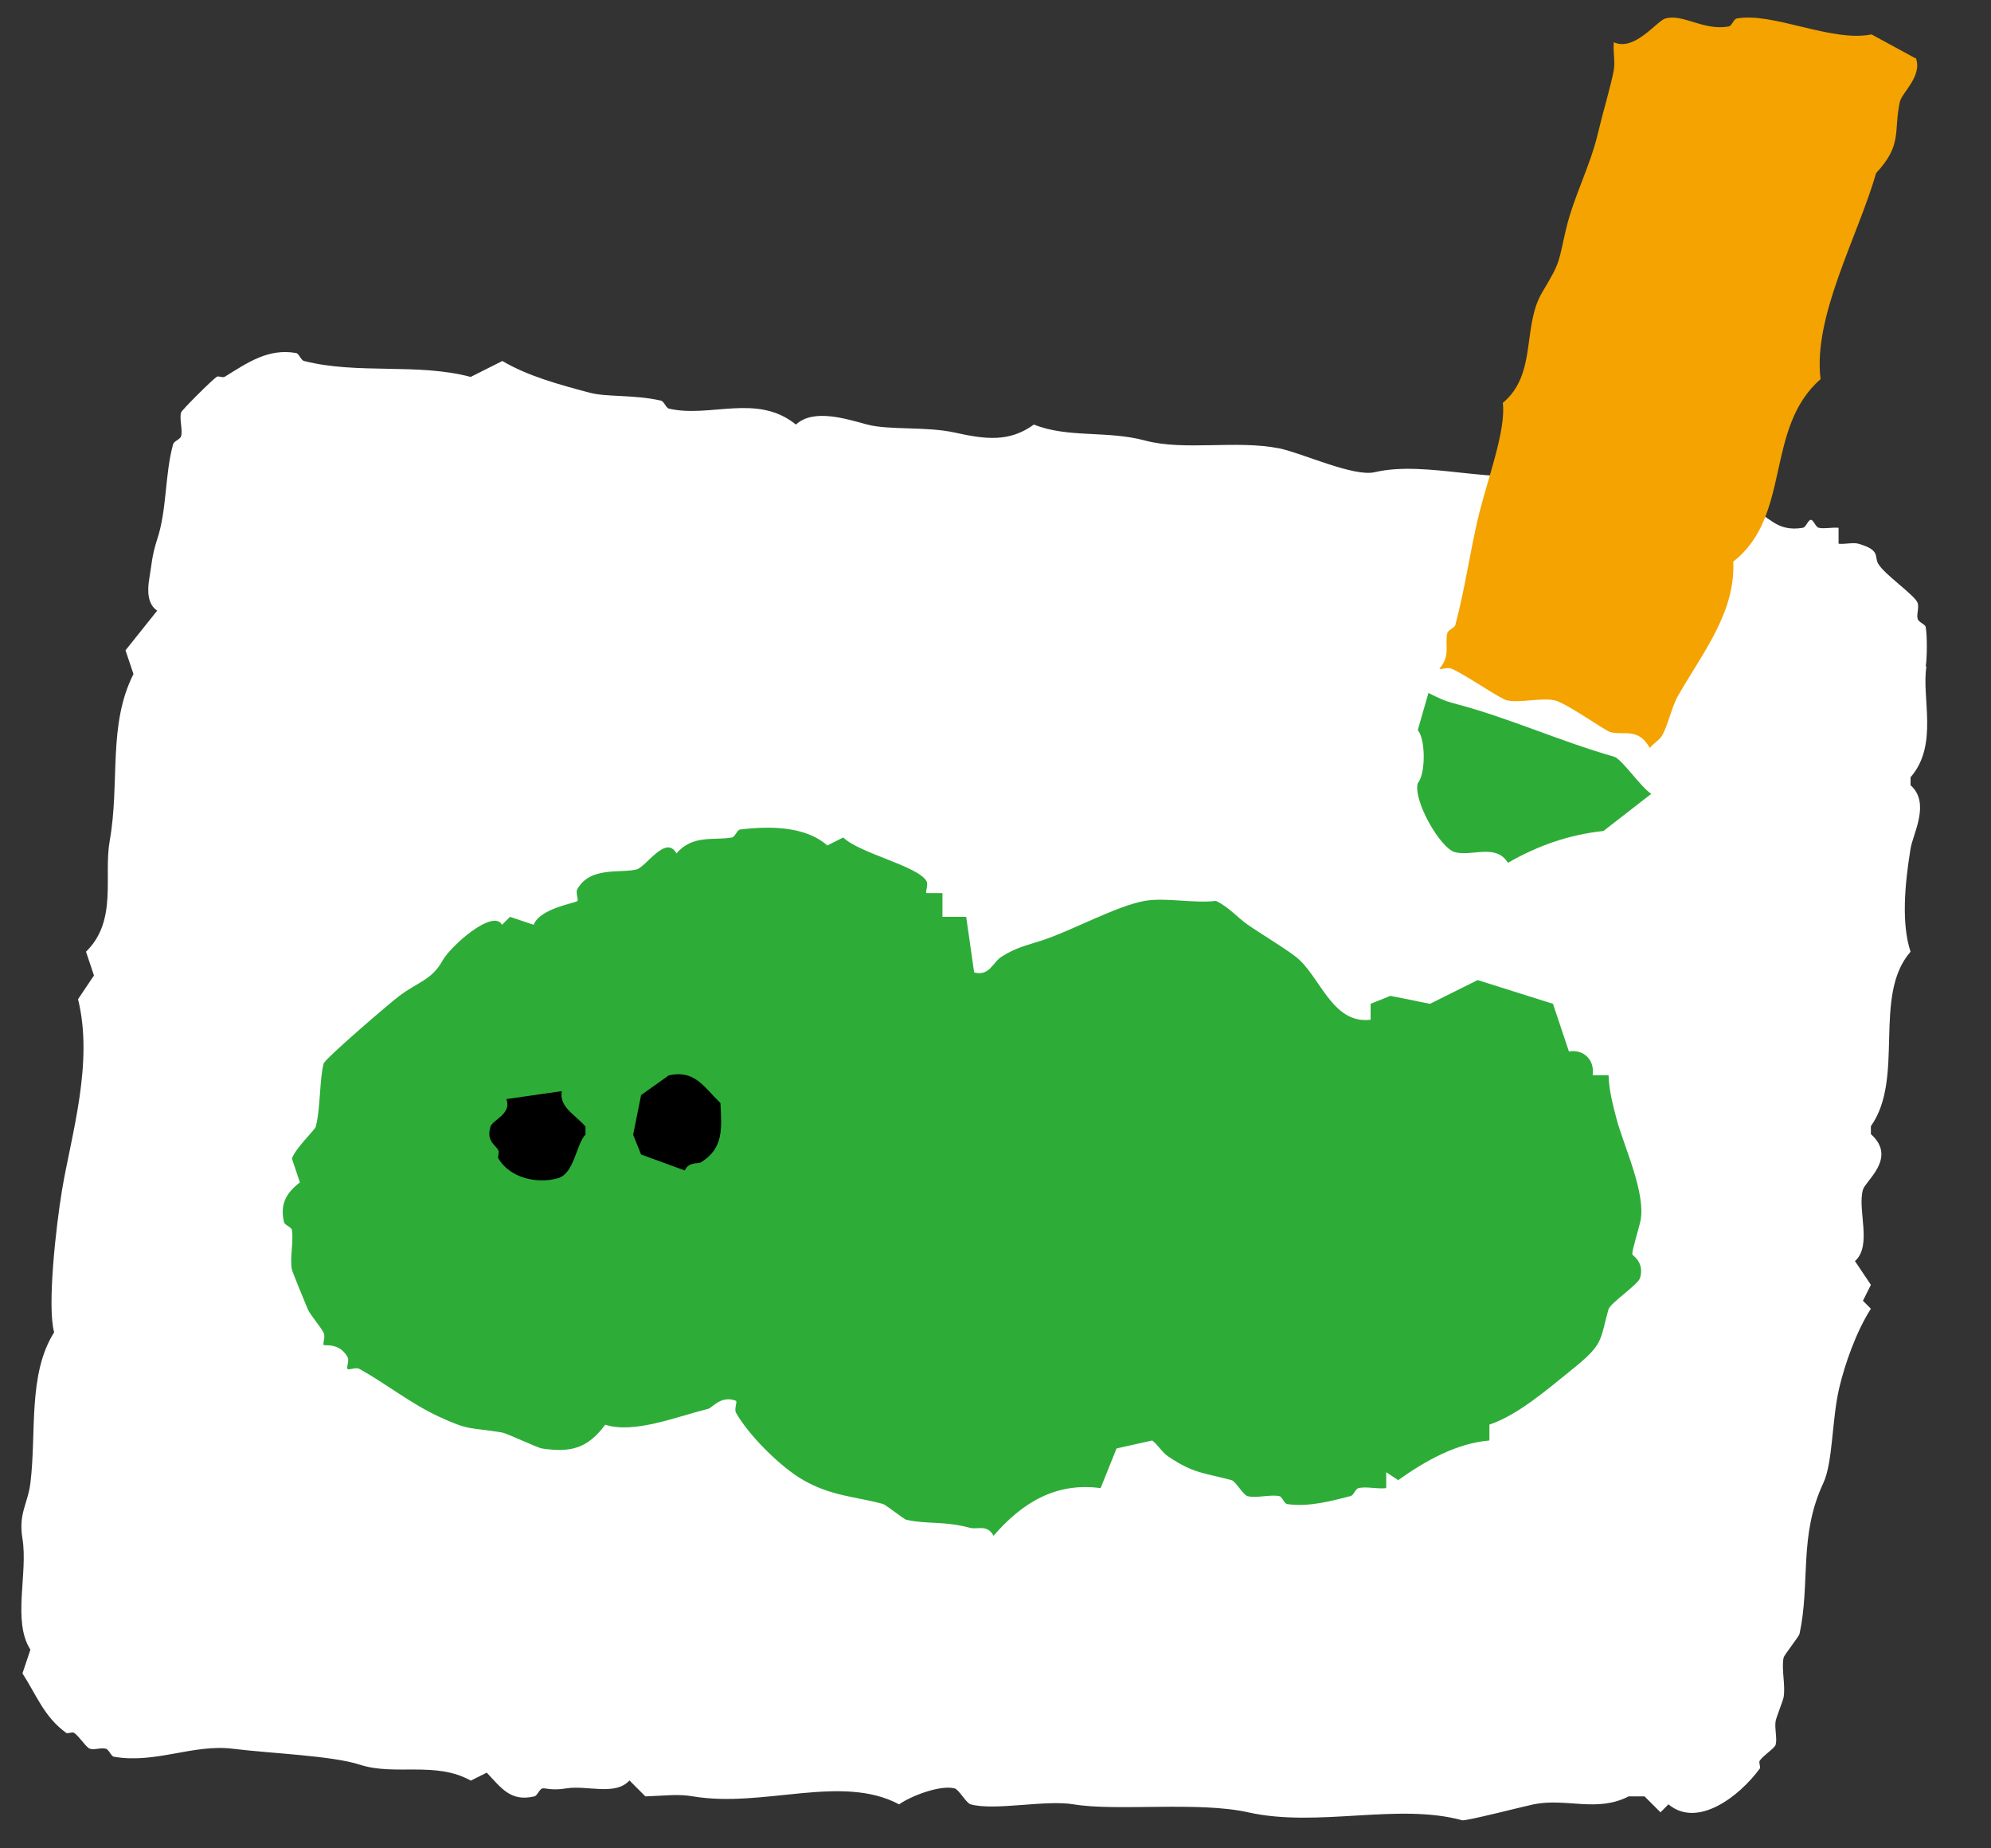 <?xml version="1.0" encoding="UTF-8"?><svg id="_レイヤー_3" xmlns="http://www.w3.org/2000/svg" viewBox="0 0 125 116"><rect x="0" y="0" width="125" height="116" fill="#333333" stroke="none"/><defs><style>.cls-1,.cls-2,.cls-3,.cls-4{stroke-width:0px;}.cls-2{fill:#f4a300;}.cls-3{fill:#2eac38;}.cls-4{fill:#fff;}</style></defs><path class="cls-4" d="M120.9,41.85c.09-.56.1-1.94,0-2.49-.03-.18-.43-.29-.5-.5-.09-.3.09-.68,0-1-.14-.48-2.11-1.8-2.49-2.49-.25-.45.17-.84-1.24-1.24-.33-.1-.84.05-1.24,0v-1c-.4-.04-.88.08-1.24,0-.2-.04-.33-.5-.5-.5s-.31.47-.5.5c-1.69.29-2.17-.82-2.99-1-1.44-.31-3.61-.2-4.98-.5-.17-.04-1.32-.96-1.49-1-1.06-.23-3.74-.17-4.48.5l-1.99-1.49c-3.29.87-7.66-.77-10.95,0-1.32.31-4.56-1.2-5.97-1.49-2.71-.55-5.98.17-8.46-.5-2.4-.64-4.83-.14-6.97-1-1.53,1.11-3,.94-4.98.5-1.77-.39-4.13-.14-5.48-.5-1.34-.36-3.37-1.02-4.48,0-2.44-1.98-5.39-.4-7.97-1-.19-.04-.3-.45-.5-.5-1.66-.39-3.4-.21-4.48-.5-1.95-.52-3.87-1.04-5.48-1.99l-1.99,1c-3.34-.89-7.07-.14-10.46-1-.2-.05-.31-.46-.5-.5-1.76-.31-3.05.61-4.48,1.49-.13.08-.39-.07-.5,0-.3.2-2.2,2.09-2.24,2.24-.12.42.11,1.07,0,1.49-.05.2-.44.3-.5.5-.53,1.93-.38,4.1-1,5.97-.35,1.08-.35,1.64-.5,2.49-.12.72-.12,1.58.5,1.99l-1.99,2.49.5,1.49c-1.62,3.21-.84,6.78-1.49,10.46-.4,2.23.51,5.02-1.49,6.97l.5,1.49-1,1.49c.99,4-.42,8.5-1,11.95-.38,2.27-.95,7.33-.5,8.96-1.66,2.63-1.1,6.29-1.49,9.46-.17,1.34-.76,1.89-.5,3.49.36,2.17-.65,5.19.5,6.97l-.5,1.49c.88,1.35,1.35,2.72,2.74,3.73.1.08.38-.08.5,0,.34.23.76.93,1,1,.31.09.7-.09,1,0,.21.07.32.47.5.5,2.6.46,4.98-.81,7.47-.5,2.41.3,6.22.43,7.97,1,2.22.72,4.74-.24,6.97,1l1-.5c.93.98,1.5,1.84,2.99,1.49.19-.04.3-.44.5-.5.16-.04.61.15,1.49,0,1.31-.22,3.08.49,3.98-.5l1,1c1.41-.05,2.04-.16,2.99,0,4.44.74,9.31-1.43,12.94.5.73-.52,2.59-1.24,3.49-1,.27.08.72.92,1,1,1.54.42,4.66-.3,6.47,0,2.68.45,7.84-.2,10.95.5,4.37.98,9.4-.61,13.44.5.24.06,3.85-.87,4.48-1,2.06-.42,3.98.53,5.97-.5h1l1,1,.5-.5c1.84,1.53,4.47-.52,5.73-2.24.08-.1-.08-.38,0-.5.23-.34.93-.77,1-1,.11-.4-.08-1.02,0-1.49.04-.23.46-1.27.5-1.49.13-.76-.15-1.78,0-2.49.04-.17.96-1.32,1-1.49.69-3.21-.06-6.15,1.49-9.46.61-1.3.53-3.95,1-5.97.35-1.49,1.07-3.55,1.99-4.98l-.5-.5.5-1-1-1.49c1.1-.98.14-3.19.5-4.48.16-.57,2.17-2,.5-3.49v-.5c2.15-3.03.08-8.19,2.49-10.95-.58-1.75-.37-4.2,0-6.47.16-.96,1.26-2.87,0-3.98v-.5c1.78-2.04.67-5.01,1-6.97Z"/><path class="cls-3" d="M102.48,78.69c0-.24.4-1.57.5-1.99.4-1.76-1.05-4.78-1.49-6.47-.23-.87-.48-1.83-.5-2.74h-1c.14-.95-.55-1.64-1.49-1.49l-1-2.99-4.73-1.49-2.99,1.49-2.49-.5-1.24.5v1c-2.45.3-3.18-2.81-4.73-3.98-.82-.62-2.14-1.4-2.99-1.99-.62-.43-1.2-1.12-1.99-1.49-1.39.17-3.17-.23-4.48,0-1.78.32-4.58,1.88-6.47,2.49-.93.3-1.6.44-2.49,1-.58.36-.77,1.26-1.74,1l-.5-3.49h-1.49v-1.49h-1c-.09-.09.13-.51,0-.75-.55-.96-4.16-1.72-5.23-2.74l-1,.5c-1.39-1.23-3.66-1.22-5.48-1-.18.02-.31.46-.5.5-1.17.2-2.47-.19-3.49,1-.65-1.2-1.9.83-2.49,1-1,.27-2.92-.21-3.73,1.24-.13.23.09.65,0,.75-.12.12-2.38.47-2.74,1.49l-1.49-.5-.5.5c-.57-1.03-3.24,1.35-3.73,2.24-.69,1.24-1.54,1.33-2.74,2.24-.66.5-4.65,3.93-4.73,4.23-.26.96-.2,2.9-.5,3.98-.04.16-1.32,1.4-1.49,1.99l.5,1.49c-.86.66-1.26,1.37-1,2.49.05.2.47.31.5.5.11.77-.15,1.78,0,2.49.03.14.85,2.15,1,2.49.14.34.85,1.15,1,1.49.11.27-.09.66,0,.75.06.06.97-.17,1.49.75.13.23-.09.65,0,.75.09.09.51-.13.75,0,1.73.96,3.19,2.16,4.98,2.99,1.99.92,1.88.65,3.98,1,.29.05,2.22.96,2.49,1,1.85.28,2.88-.02,3.98-1.49,1.8.58,4.4-.48,6.47-1,.25-.06.8-.87,1.74-.5.09.09-.13.51,0,.75.79,1.41,2.82,3.43,4.23,4.23,1.77,1.01,3.29,1.03,4.98,1.49.22.06,1.31.96,1.49,1,1.33.29,2.33.06,3.98.5.51.13,1.08-.24,1.49.5,1.79-2.08,3.92-3.37,6.72-2.99l1-2.49,2.24-.5c.36.28.64.76,1,1,1.62,1.1,2.3,1.03,3.98,1.49.27.08.72.92,1,1,.53.15,1.39-.11,1.99,0,.19.03.31.47.5.5,1.34.2,2.78-.19,3.98-.5.2-.05.3-.45.5-.5.49-.12,1.19.07,1.74,0v-1l.75.5c1.71-1.22,3.68-2.32,5.73-2.49v-1c1.75-.57,3.64-2.21,5.23-3.49,1.94-1.56,1.7-1.77,2.24-3.73.12-.42,1.87-1.56,1.99-1.99.29-1-.5-1.41-.5-1.49Z"/><path class="cls-1" d="M40.25,72.47l-.5-1.24.5-2.49,1.74-1.24c1.63-.36,2.19.72,3.24,1.74.08,1.57.22,2.85-1.24,3.73-.15.09-.75-.06-1,.5l-2.74-1Z"/><path class="cls-1" d="M35.27,68.48c-.18,1.03.86,1.49,1.49,2.24v.5c-.59.58-.69,2.45-1.74,2.74-1.33.37-3.01-.03-3.73-1.24-.06-.11.07-.35,0-.5-.17-.38-.77-.54-.5-1.49.13-.44,1.36-.8,1-1.74l3.49-.5Z"/><path class="cls-3" d="M89.68,43.5l-.67,2.33c.5.58.5,2.75,0,3.33-.3,1.09,1.41,4.08,2.33,4.33,1.06.29,2.59-.56,3.33.67,1.86-1.07,3.79-1.76,6-2l3-2.33c-.66-.42-1.85-2.19-2.33-2.33-3.55-1.02-6.54-2.42-9.99-3.33-.73-.19-1.03-.36-1.67-.67Z"/><path class="cls-2" d="M120.24,3.65l-2.74-1.49c-2.5.51-6.18-1.41-8.46-1-.19.03-.31.46-.5.5-1.59.29-2.86-.81-3.98-.5-.53.14-1.95,2.1-3.24,1.49-.06.56.09,1.22,0,1.74-.17.95-.64,2.48-1,3.98-.47,2.02-1.51,3.96-1.99,5.97-.51,2.15-.31,2.02-1.49,3.98-1.3,2.15-.31,5.15-2.49,6.97.21,1.7-.94,4.74-1.49,6.97s-.87,4.66-1.49,6.97c-.05.2-.45.3-.5.5-.18.72.22,1.44-.5,2.24.1.09.48-.11.75,0,.83.34,3.06,1.9,3.49,1.99.86.18,2.13-.18,2.99,0,.73.16,3.18,1.91,3.49,1.99.87.24,1.74-.32,2.49,1,.21-.27.58-.48.75-.75.35-.55.65-1.89,1-2.49,1.55-2.72,3.63-5.25,3.49-8.46,3.68-2.87,1.95-8.37,5.48-11.45-.49-3.93,2.32-8.9,3.49-12.94,1.67-1.78,1.08-2.62,1.49-4.48.13-.56,1.43-1.62,1-2.74Z"/></svg>